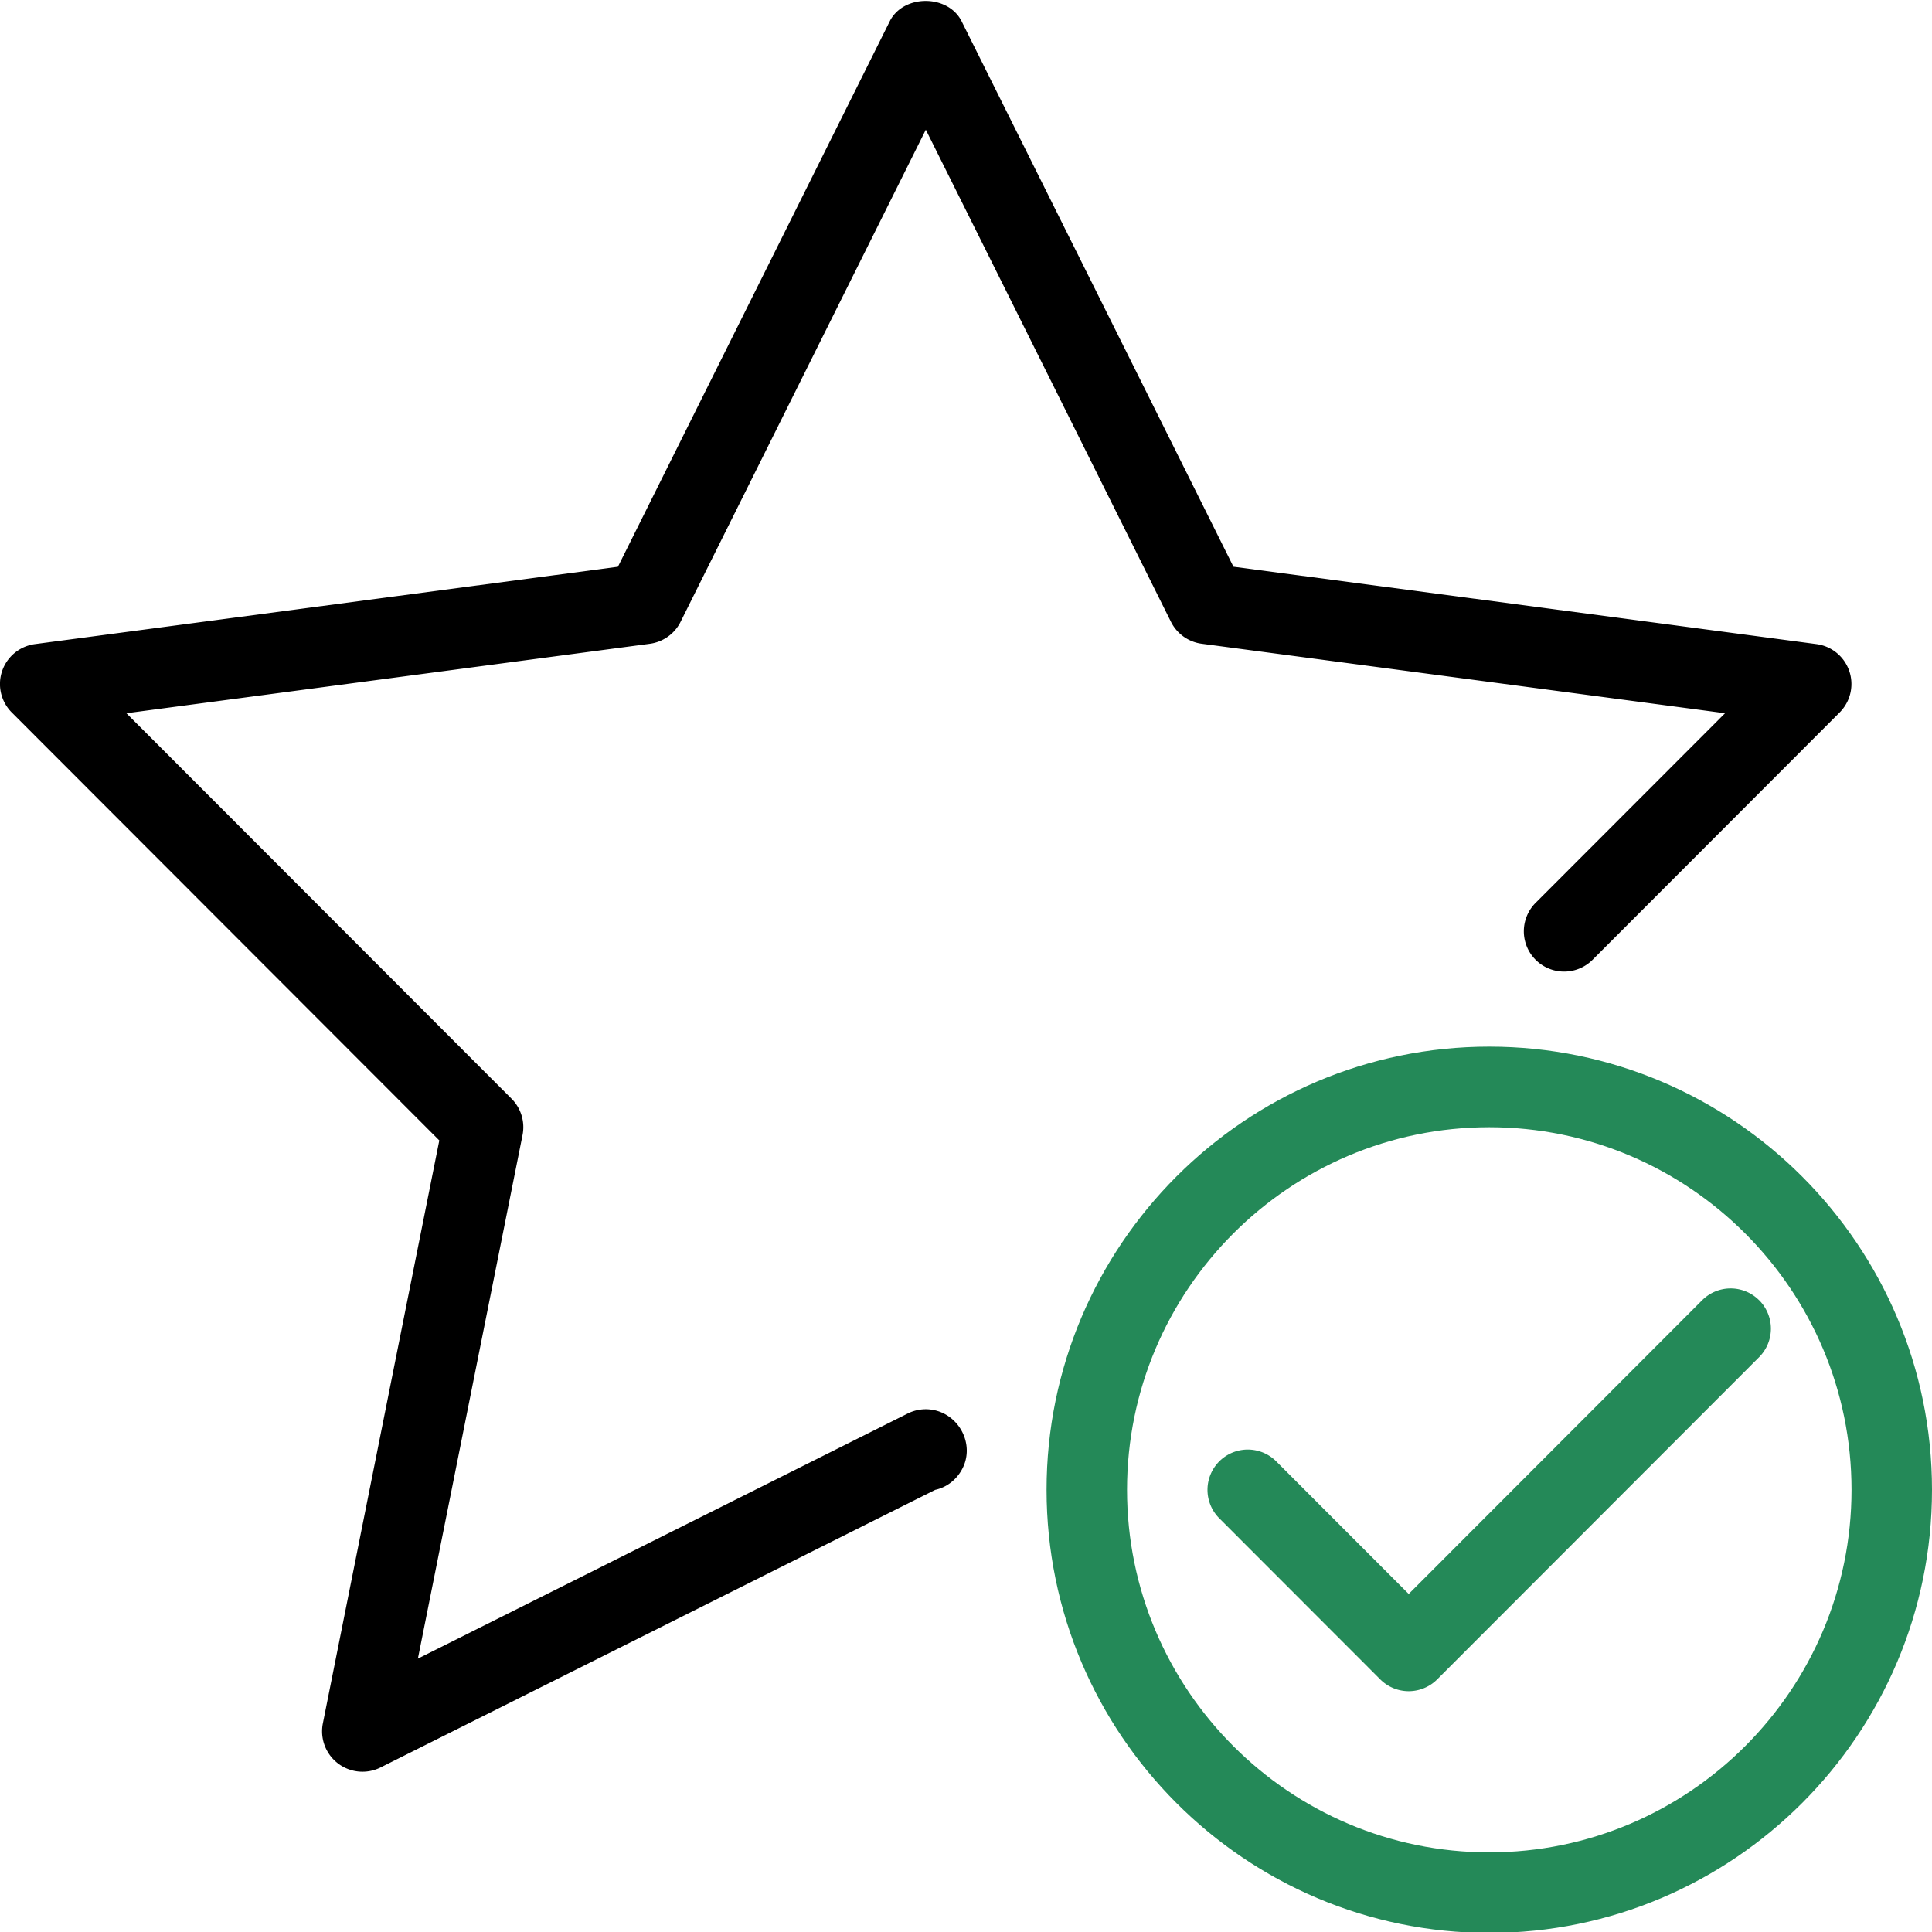 <svg fill="none" xmlns="http://www.w3.org/2000/svg" viewBox="0 0 60 60"><path d="M29.31 43.897a1.254 1.254 0 0 0-1.118 0L12.978 51.51l3.25-16.26a1.253 1.253 0 0 0-.343-1.13L3.926 22.15l16.254-2.157c.412-.055.77-.31.955-.68l7.617-15.285 7.614 15.284c.185.37.543.626.955.68l16.252 2.158-5.882 5.888a1.25 1.25 0 1 0 1.767 1.77l7.672-7.68a1.25 1.25 0 0 0-.72-2.125L38.306 17.6 29.866.665c-.42-.848-1.817-.848-2.236 0l-8.44 16.936-18.104 2.402a1.25 1.25 0 0 0-.72 2.124l13.277 13.29-3.617 18.109a1.255 1.255 0 0 0 1.782 1.369l17.234-8.626c.357-.077.677-.318.855-.678.31-.618.03-1.384-.588-1.694Z" fill="#000"/><path d="M54.63 40.379a1.25 1.25 0 0 0-1.767 0l-9.114 9.123-4.115-4.119a1.25 1.25 0 1 0-1.767 1.77l5 5.004a1.25 1.25 0 0 0 1.764 0l10-10.009a1.253 1.253 0 0 0 0-1.77Z" fill="#248958"/><path d="M46.251 32.504c-7.58 0-13.749 6.173-13.749 13.763 0 7.589 6.17 13.762 13.75 13.762C53.83 60.029 60 53.856 60 46.267c0-7.59-6.17-13.763-13.749-13.763Zm0 25.023c-6.202 0-11.25-5.052-11.25-11.26 0-6.209 5.048-11.26 11.25-11.26s11.25 5.052 11.25 11.26-5.048 11.26-11.25 11.26Z" fill="#248958"/></svg>